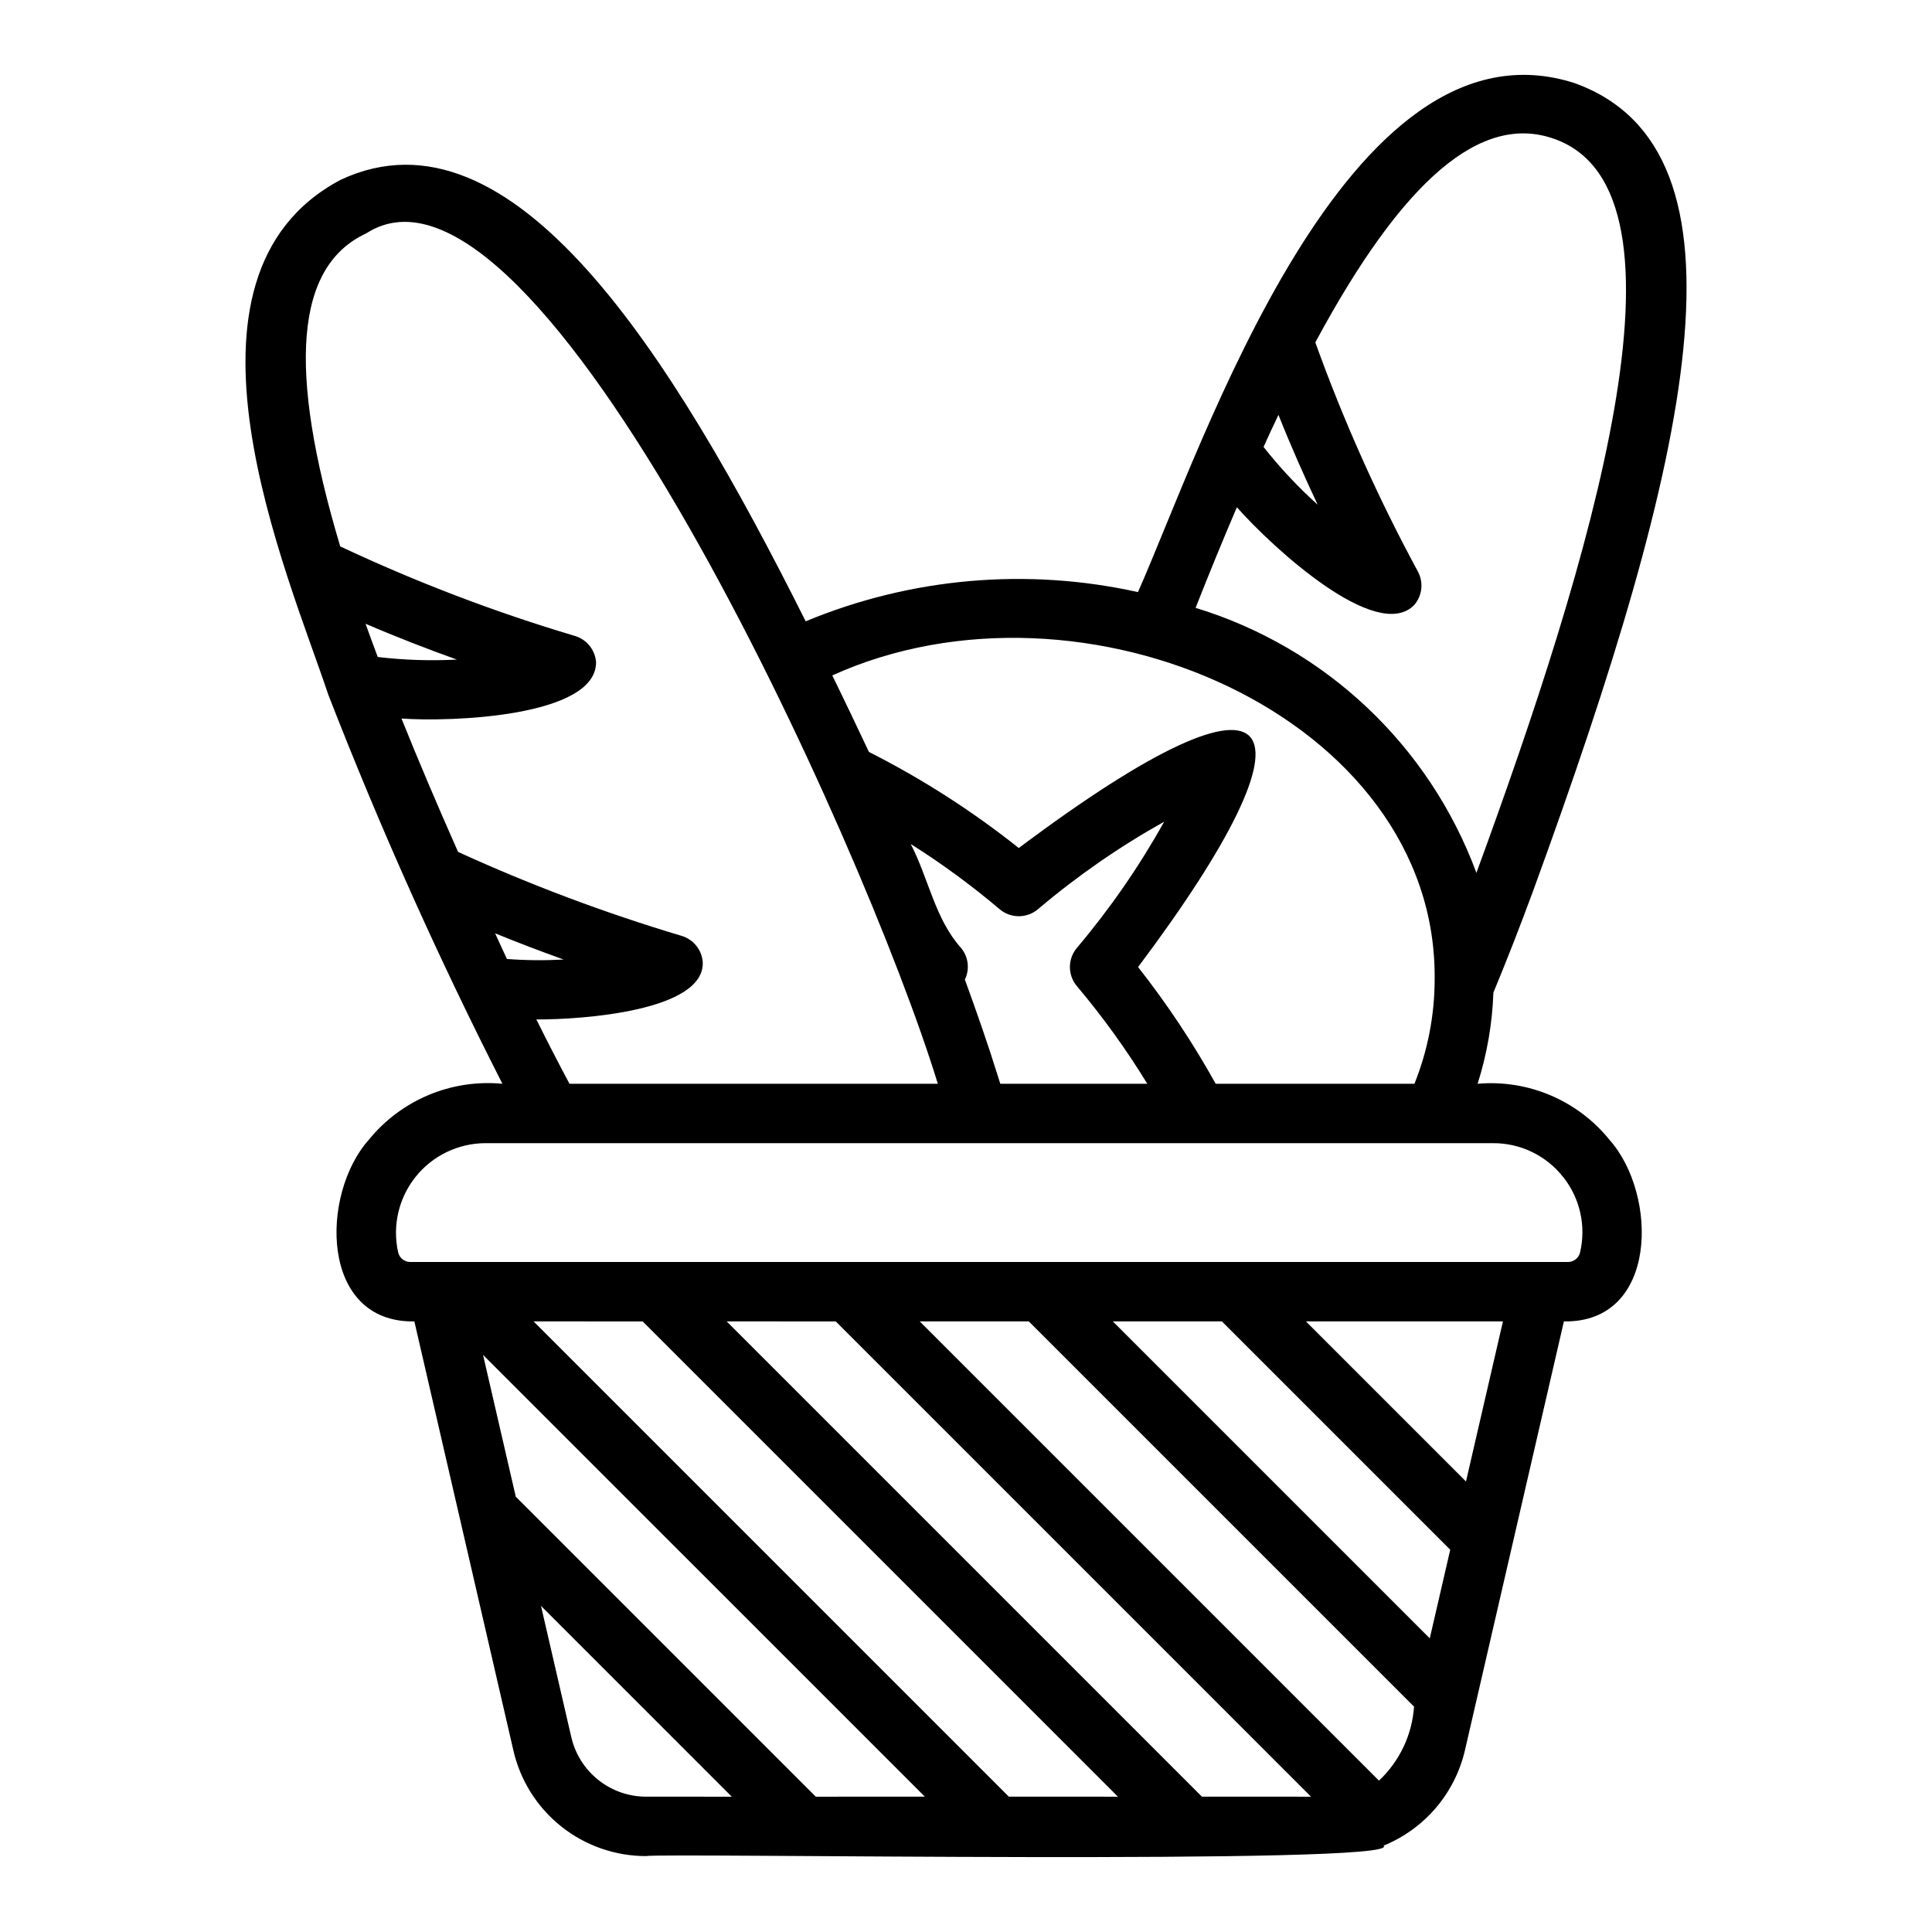 <?xml version="1.0" encoding="UTF-8"?>
<!-- The Best Svg Icon site in the world: iconSvg.co, Visit us! https://iconsvg.co -->
<svg fill="#000000" width="800px" height="800px" version="1.1" viewBox="144 144 512 512" xmlns="http://www.w3.org/2000/svg">
 <path d="m231.02 328.15c13.645 35.102 29.039 69.496 46.125 103.06-13.547-1.285-26.84 4.289-35.418 14.855-12.891 14.445-12.977 48.547 12.082 48.121l26.227 113.63c1.812 7.992 6.297 15.125 12.715 20.227 6.414 5.106 14.375 7.867 22.57 7.84 2.144-0.906 201.53 2.516 195.33-2.769 10.879-4.422 18.93-13.859 21.578-25.297l26.219-113.63c25.066 0.418 24.973-33.656 12.086-48.121-8.453-10.461-21.559-16.031-34.957-14.855 2.492-7.824 3.902-15.957 4.184-24.164 3.547-8.539 7.008-17.395 10.57-27.062 42.152-115.43 60.18-195.97 11.133-213.9-60.602-19.762-98.832 96.355-115.89 134.82v0.004c-29.449-6.531-60.199-3.824-88.059 7.746-35.574-71.043-77.734-138.18-123.17-117.04-48.742 25.699-13.93 104.66-3.328 136.54zm13.09-10.035c-1.113-2.973-2.211-5.934-3.231-8.816 8.254 3.566 16.656 6.789 24.203 9.5v-0.004c-6.996 0.367-14.016 0.137-20.973-0.684zm34.234 80.027c-1.074-2.277-2.086-4.535-3.129-6.801 6.25 2.559 12.453 4.898 18.156 6.945h-0.004c-5.004 0.277-10.023 0.23-15.023-0.145zm35.969 96.047 125.95 125.95-28.906-0.004-125.95-125.95zm51.168 0 125.95 125.95-28.906-0.004-125.95-125.95zm-5.289 125.95-79.504-79.504-8.676-37.578 117.09 117.08zm-64.812-15.867-8.008-34.691 50.559 50.559-22.609-0.004c-4.633 0.02-9.133-1.543-12.758-4.43-3.625-2.883-6.16-6.918-7.184-11.438zm214.06 11.613-121.7-121.7h28.906l102.09 102.09v-0.004c-0.508 7.477-3.828 14.484-9.293 19.613zm-41.625-121.7 60.512 60.512-5.422 23.484-83.996-83.996zm64.688 42.422-42.422-42.422h52.215zm25.711-80.742c4.496 5.625 6.168 13 4.527 20.016-0.34 1.5-1.676 2.566-3.219 2.559h-306.79c-1.539 0.008-2.879-1.059-3.219-2.559-1.566-7.008 0.125-14.344 4.594-19.965 4.469-5.617 11.238-8.91 18.418-8.965 66.492-0.004 200.61 0 267.2 0 7.199-0.02 14.012 3.266 18.48 8.914zm-149.69-26.445c-2.629-8.457-5.641-17.102-8.824-25.82 1.34-2.754 0.941-6.035-1.012-8.391-6.898-7.672-8.559-18.281-13.332-27.539 8.238 5.199 16.102 10.965 23.535 17.262 2.945 2.504 7.269 2.5 10.211-0.008 10.363-8.781 21.555-16.539 33.414-23.164-6.609 11.855-14.348 23.043-23.105 33.41-2.5 2.938-2.5 7.254-0.004 10.191 6.856 8.133 13.086 16.773 18.637 25.848h-38.961c-0.191-0.59-0.359-1.207-0.559-1.789zm72.008-170.66c0.758-1.637 1.523-3.242 2.273-4.82 3.312 8.352 6.981 16.574 10.395 23.824-5.203-4.688-10-9.812-14.34-15.312 0.555-1.227 1.125-2.508 1.672-3.691zm-8.746 19.668c9.57 10.82 37.129 36.07 47.008 25.891v0.004c2.137-2.488 2.508-6.043 0.934-8.918-10.562-19.512-19.641-39.789-27.156-60.66 23.285-43.297 44.074-60.953 63.488-53.879 39.441 14.238 9.344 112.22-20.797 194.45-12.477-33.746-40.004-59.723-74.418-70.23 3.707-9.402 7.367-18.34 10.941-26.656zm52.418 125.23h-0.004c-0.023 9.441-1.844 18.793-5.359 27.555h-52.672c-6.023-10.844-12.902-21.188-20.566-30.938 49.789-66.309 40.273-85.441-31.613-31.543l-0.004 0.004c-12.336-9.82-25.641-18.352-39.711-25.465-3.238-6.894-6.473-13.656-9.707-20.281 66.395-30.047 160.45 11.121 159.63 80.668zm-283.22-197.77c45.449-29.59 131.96 161.38 151.55 225.32l-97.613 0.004c-2.945-5.508-5.871-11.191-8.781-17.051 12.102 0.062 44.637-2.238 44.094-15.191v-0.004c-0.246-3.269-2.496-6.047-5.644-6.965-20.219-6.039-40-13.469-59.195-22.234-5.543-12.496-10.582-24.352-15-35.352 12.82 0.953 51.652-0.402 51.566-14.938-0.25-3.269-2.496-6.043-5.644-6.961-21.285-6.336-42.062-14.266-62.156-23.719-14.086-47.043-11.879-74.215 6.82-82.91z"/>
</svg>